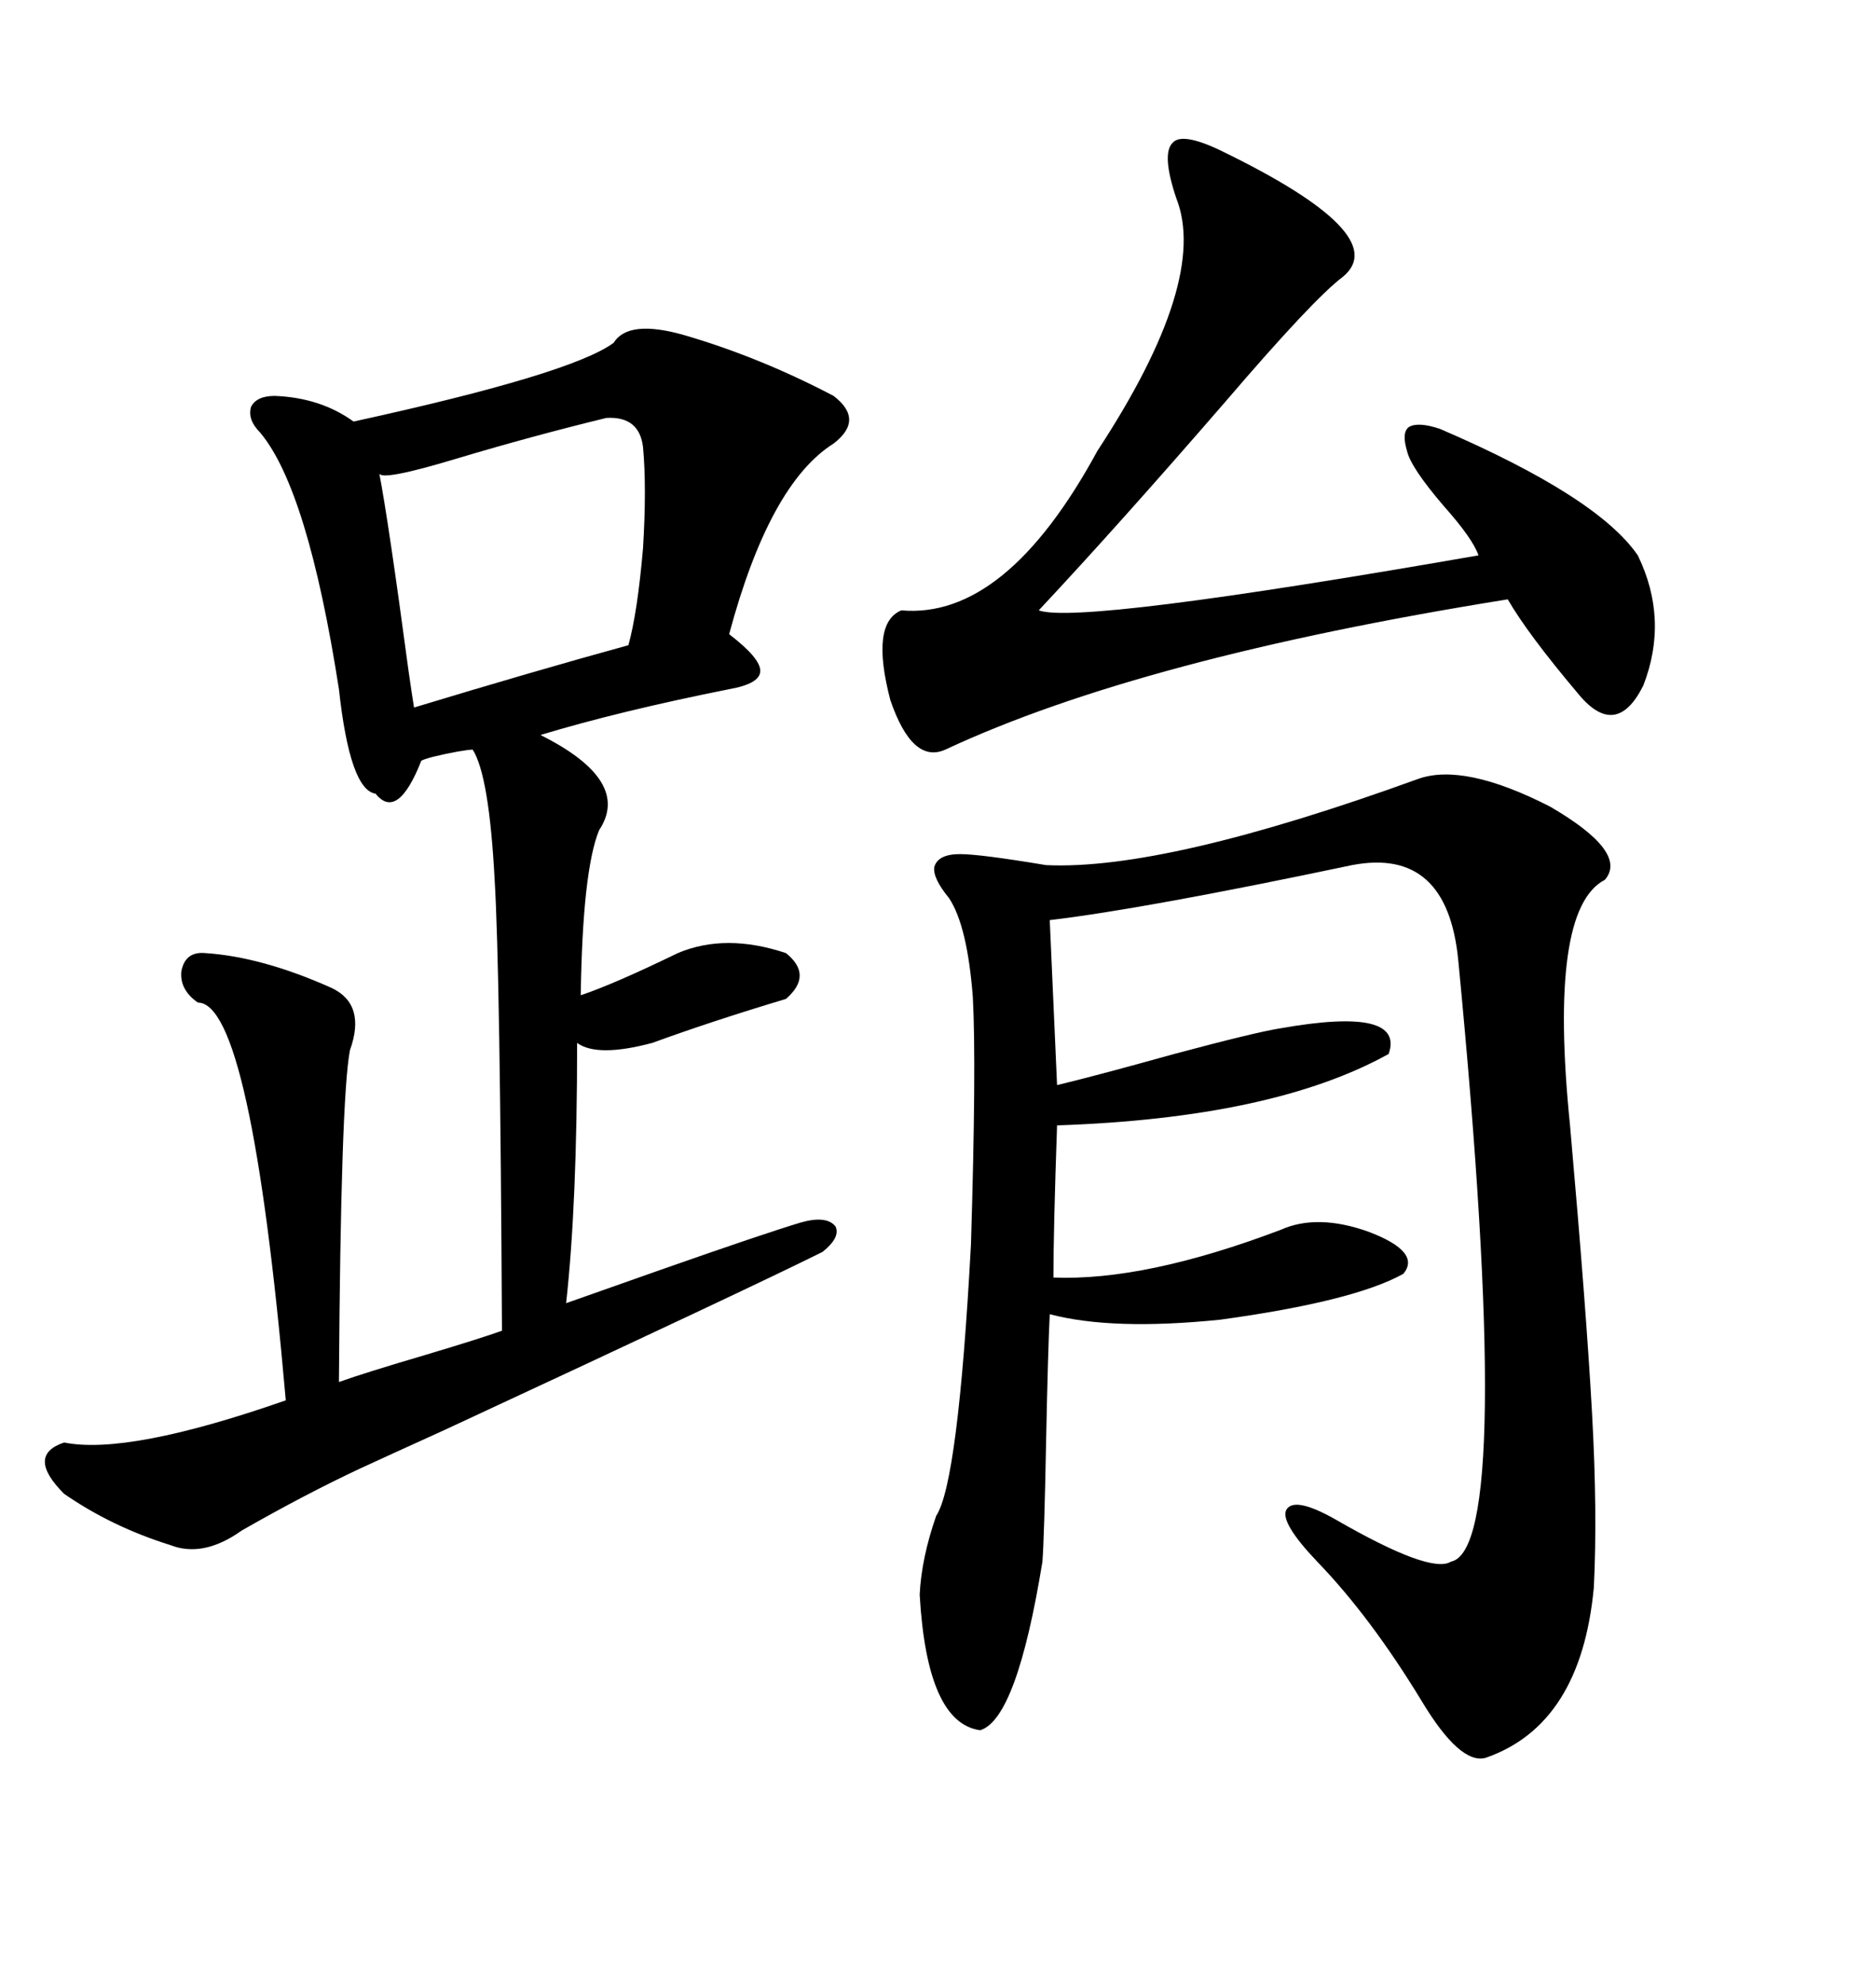 <svg xmlns="http://www.w3.org/2000/svg" xmlns:xlink="http://www.w3.org/1999/xlink" width="300" height="317.285"><path d="M109.57 53.61L109.57 53.61Q121.58 57.13 133.30 63.28L133.30 63.28Q138.28 67.09 133.30 70.90L133.30 70.90Q123.05 77.34 116.60 101.37L116.60 101.37Q121.58 105.18 121.58 107.23L121.58 107.23Q121.58 109.28 116.60 110.16L116.60 110.16Q99.02 113.67 86.43 117.48L86.43 117.48Q101.07 124.80 95.80 132.71L95.80 132.71Q93.16 139.16 92.87 159.08L92.87 159.08Q98.14 157.32 108.40 152.34L108.40 152.34Q116.02 149.12 125.68 152.34L125.68 152.34Q130.08 155.86 125.68 159.67L125.68 159.67Q113.96 163.18 104.30 166.70L104.30 166.70Q95.51 169.04 92.29 166.70L92.29 166.70Q92.29 192.48 90.53 208.30L90.53 208.30Q94.63 206.84 105.47 203.03L105.47 203.03Q122.17 197.17 128.03 195.41L128.03 195.41Q132.13 194.24 133.59 196.00L133.59 196.00Q134.47 197.75 131.54 200.10L131.54 200.10Q120.41 205.66 71.19 228.52L71.19 228.52Q61.52 232.91 57.71 234.67L57.71 234.67Q48.93 238.77 38.67 244.63L38.67 244.63Q32.52 249.02 27.25 246.97L27.25 246.97Q17.87 244.04 10.25 238.77L10.25 238.77Q4.10 232.62 10.25 230.57L10.25 230.57Q20.51 232.62 45.70 223.83L45.70 223.83Q40.14 160.25 31.64 160.25L31.64 160.25Q28.71 158.20 29.00 155.27L29.00 155.27Q29.59 152.05 32.81 152.34L32.81 152.34Q41.89 152.93 53.03 157.91L53.03 157.91Q58.59 160.55 55.96 167.87L55.96 167.87Q54.49 175.49 54.20 220.90L54.20 220.90Q58.30 219.43 68.26 216.50L68.26 216.50Q77.05 213.87 80.27 212.70L80.27 212.70Q79.98 154.98 79.10 140.63L79.10 140.63Q78.22 123.93 75.59 119.82L75.59 119.82Q75 119.82 73.24 120.12L73.24 120.12Q68.55 121.00 67.38 121.58L67.38 121.58Q63.57 131.25 60.06 126.86L60.06 126.86Q55.96 126.27 54.20 110.16L54.20 110.16Q49.22 78.22 41.60 69.14L41.60 69.14Q39.55 67.09 40.14 65.04L40.14 65.04Q41.02 63.28 43.95 63.28L43.95 63.28Q51.27 63.57 56.54 67.38L56.54 67.38Q91.41 59.77 98.14 54.79L98.14 54.79Q100.49 50.98 109.57 53.61ZM226.76 124.51L226.76 124.51Q234.08 121.88 247.85 128.91L247.85 128.91Q260.45 136.23 256.64 140.63L256.64 140.63Q247.56 145.31 251.07 179.88L251.07 179.88Q253.71 209.77 254.59 225.88L254.59 225.88Q255.47 241.70 254.88 253.71L254.88 253.71Q252.83 275.68 237.60 280.96L237.60 280.96Q233.50 282.13 227.34 271.88L227.34 271.88Q219.14 258.40 210.64 249.61L210.64 249.61Q204.79 243.46 205.66 241.41L205.66 241.41Q206.84 239.06 213.57 242.87L213.57 242.87Q228.81 251.66 232.03 249.61L232.03 249.61Q242.29 247.56 233.20 153.52L233.20 153.52Q231.45 135.35 216.21 138.28L216.21 138.28Q182.81 145.31 167.87 147.07L167.87 147.07L169.04 173.44Q175.20 171.97 187.79 168.46L187.79 168.46Q200.98 164.94 204.79 164.36L204.79 164.36Q224.71 160.84 222.07 168.46L222.07 168.46Q203.61 178.71 169.04 179.88L169.04 179.88Q168.46 196.58 168.46 204.20L168.46 204.20Q183.11 204.79 204.79 196.58L204.79 196.58Q210.64 193.95 218.85 196.88L218.85 196.88Q227.34 200.10 224.41 203.61L224.41 203.61Q216.50 208.01 195.12 210.94L195.12 210.94Q177.83 212.70 167.87 210.06L167.87 210.06Q167.58 215.92 167.29 230.27L167.29 230.27Q166.99 245.80 166.70 249.61L166.70 249.61Q162.60 274.80 156.74 276.56L156.74 276.56Q148.24 275.39 147.07 254.88L147.07 254.88Q147.36 249.02 149.71 242.29L149.71 242.29Q153.22 237.01 155.27 198.93L155.27 198.93Q156.15 170.21 155.57 159.38L155.57 159.38Q154.69 147.95 151.76 143.55L151.76 143.55Q149.12 140.33 149.41 138.57L149.41 138.57Q150 136.52 153.52 136.52L153.52 136.52Q156.74 136.52 167.29 138.28L167.29 138.28Q186.33 139.16 226.76 124.51ZM195.12 24.02L195.12 24.02Q222.95 37.50 214.75 44.24L214.75 44.24Q210.06 47.75 196.00 64.16L196.00 64.16Q179.00 83.79 166.11 97.56L166.11 97.56Q172.56 99.90 236.43 88.77L236.43 88.77Q235.55 86.13 230.86 80.86L230.86 80.86Q225.59 74.71 225 72.07L225 72.07Q224.12 69.14 225.29 68.26L225.29 68.26Q226.76 67.38 230.27 68.55L230.27 68.55Q255.47 79.39 261.91 88.77L261.91 88.77Q266.89 99.02 262.79 109.57L262.79 109.57Q258.40 118.36 252.25 110.74L252.25 110.74Q244.34 101.37 241.11 95.80L241.11 95.80Q182.52 105.18 151.17 119.82L151.17 119.82Q145.90 122.17 142.38 111.91L142.38 111.91Q139.16 99.61 144.14 97.56L144.14 97.56Q160.84 99.02 175.49 72.07L175.49 72.07Q193.36 44.82 188.09 31.64L188.09 31.64Q185.74 24.61 187.50 22.85L187.50 22.85Q188.96 21.09 195.12 24.02ZM96.97 66.80L96.97 66.80Q84.96 69.73 73.24 73.24L73.24 73.24Q60.64 77.05 60.64 75.59L60.64 75.59Q62.11 83.20 65.33 107.23L65.33 107.23Q65.92 111.33 66.21 113.09L66.21 113.09Q85.55 107.23 100.49 103.13L100.49 103.13Q101.95 97.85 102.83 87.60L102.83 87.60Q103.42 77.93 102.83 71.48L102.83 71.48Q102.25 66.50 96.97 66.80Z"/></svg>
